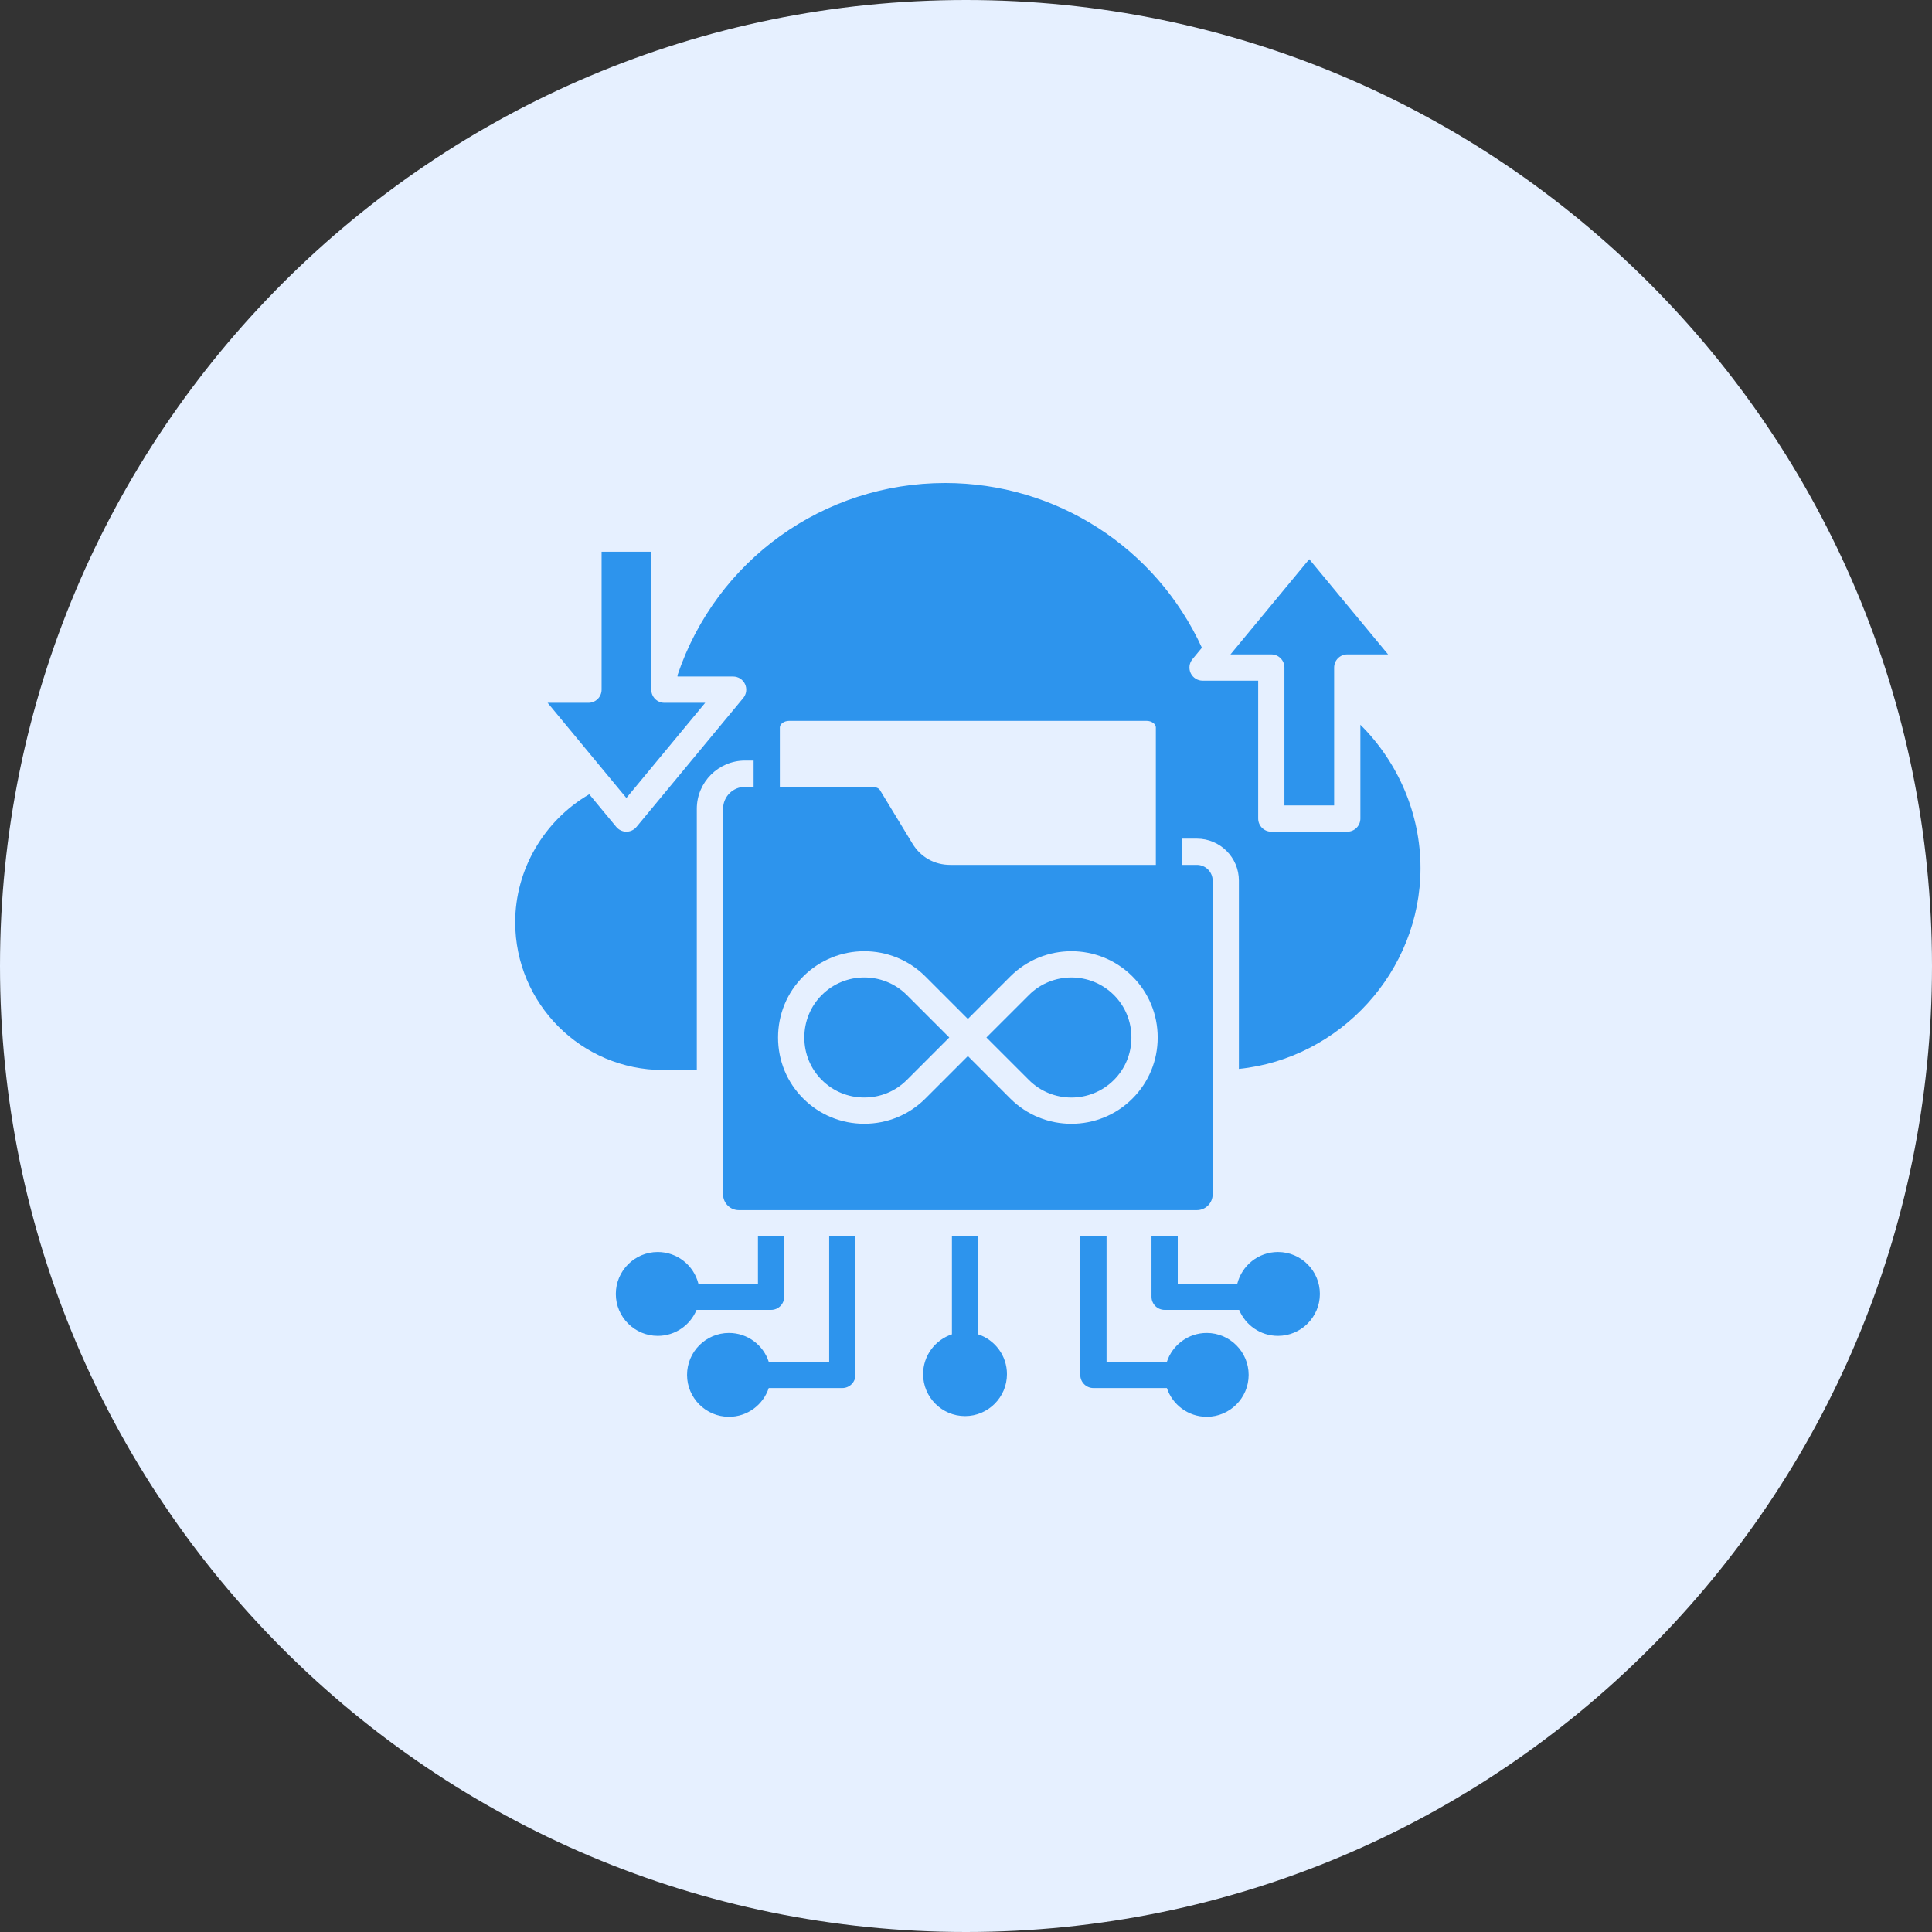 <svg width="60" height="60" viewBox="0 0 60 60" fill="none" xmlns="http://www.w3.org/2000/svg">
<rect x="0" y="0" width="60" height="60" fill="#333333" stroke="none"/>
<g clip-path="url(#clip0_791_198)">
<path d="M60 30C60 13.431 46.569 0 30 0C13.431 0 0 13.431 0 30C0 46.569 13.431 60 30 60C46.569 60 60 46.569 60 30Z" fill="#E6F0FF"/>
<path d="M20.427 41.487C19.709 41.487 19.125 40.903 19.125 40.185C19.125 39.467 19.709 38.882 20.427 38.882C21.035 38.882 21.547 39.301 21.689 39.865H23.539V38.397H24.354V40.272C24.354 40.498 24.172 40.68 23.947 40.68H21.632C21.437 41.154 20.97 41.487 20.427 41.487ZM25.751 42.291H23.874C23.704 41.772 23.215 41.396 22.639 41.396C21.921 41.396 21.337 41.981 21.337 42.699C21.337 43.416 21.921 44 22.639 44C23.215 44 23.703 43.625 23.874 43.107H26.159C26.384 43.107 26.567 42.924 26.567 42.699V38.397H25.751V42.291ZM39.688 38.882C39.08 38.882 38.569 39.301 38.426 39.865H36.576V38.397H35.761V40.272C35.761 40.498 35.943 40.68 36.169 40.68H38.483C38.679 41.154 39.145 41.487 39.688 41.487C40.406 41.487 40.99 40.903 40.99 40.185C40.991 39.467 40.407 38.882 39.688 38.882ZM37.476 41.396C36.901 41.396 36.41 41.772 36.239 42.291H34.365V38.397H33.549V42.699C33.549 42.924 33.732 43.107 33.956 43.107H36.239C36.41 43.625 36.901 44 37.476 44C38.194 44 38.778 43.416 38.778 42.699C38.778 41.981 38.194 41.396 37.476 41.396ZM26.841 30.356C26.364 30.356 25.886 30.537 25.522 30.901C25.172 31.251 24.979 31.72 24.979 32.221C24.979 32.721 25.171 33.189 25.522 33.539C25.873 33.891 26.341 34.084 26.841 34.084C27.342 34.084 27.81 33.891 28.162 33.54L29.481 32.22L28.162 30.901C27.798 30.537 27.32 30.356 26.841 30.356ZM31.954 30.901L30.634 32.22L31.954 33.54C32.681 34.267 33.865 34.267 34.593 33.54C34.944 33.189 35.137 32.721 35.137 32.221C35.137 31.72 34.944 31.251 34.593 30.901C33.865 30.175 32.681 30.175 31.954 30.901ZM39.889 20.731V25.013H41.433V20.731C41.433 20.506 41.615 20.323 41.841 20.323H43.108L40.66 17.366L38.214 20.323H39.482C39.707 20.323 39.889 20.506 39.889 20.731ZM21.901 21.826H20.634C20.408 21.826 20.226 21.643 20.226 21.418V17.134H18.683V21.418C18.683 21.643 18.5 21.826 18.275 21.826H17.007L19.453 24.782L21.901 21.826ZM44.115 26.958C44.115 30.161 41.622 32.875 38.475 33.196V27.347C38.475 26.629 37.89 26.045 37.17 26.045H36.712V26.86H37.17C37.44 26.86 37.66 27.079 37.66 27.347V37.093C37.66 37.362 37.44 37.582 37.17 37.582H22.943C22.675 37.582 22.456 37.362 22.456 37.093V25.117C22.456 24.741 22.762 24.436 23.138 24.436H23.404V23.62H23.138C22.312 23.62 21.64 24.292 21.64 25.117V33.23H20.591C18.059 33.23 16 31.171 16 28.64C16 27.011 16.893 25.484 18.3 24.667L19.139 25.681C19.217 25.774 19.332 25.829 19.453 25.829C19.575 25.829 19.69 25.774 19.767 25.681L23.082 21.678C23.183 21.556 23.204 21.387 23.137 21.244C23.07 21.101 22.926 21.01 22.768 21.01H21.041V20.968C22.243 17.396 25.575 15 29.353 15C32.796 15 35.898 17 37.326 20.116L37.033 20.471C36.932 20.593 36.911 20.762 36.978 20.905C37.046 21.048 37.19 21.139 37.347 21.139H39.074V25.421C39.074 25.646 39.256 25.829 39.482 25.829H41.841C42.066 25.829 42.248 25.646 42.248 25.421V22.508C43.429 23.679 44.115 25.289 44.115 26.958ZM35.953 32.221C35.953 31.502 35.674 30.829 35.169 30.324C34.124 29.28 32.423 29.28 31.377 30.324L30.058 31.644L28.738 30.324C27.692 29.28 25.991 29.28 24.946 30.324C24.441 30.829 24.163 31.502 24.163 32.221C24.163 32.939 24.441 33.612 24.946 34.116C25.45 34.621 26.123 34.899 26.841 34.899C27.559 34.899 28.233 34.621 28.738 34.117L30.058 32.797L31.377 34.117C31.9 34.639 32.587 34.9 33.273 34.9C33.96 34.9 34.647 34.639 35.169 34.117C35.674 33.612 35.953 32.939 35.953 32.221ZM35.896 26.045V22.588C35.896 22.493 35.777 22.387 35.606 22.387H24.51C24.338 22.387 24.219 22.493 24.219 22.588V23.62V24.436H27.052C27.116 24.436 27.273 24.445 27.327 24.535L28.337 26.198C28.592 26.619 29.02 26.86 29.512 26.86H35.896V26.045ZM30.378 41.439V38.397H29.563V41.439C29.043 41.611 28.668 42.1 28.668 42.676C28.668 43.394 29.252 43.978 29.97 43.978C30.688 43.978 31.272 43.394 31.272 42.676C31.273 42.1 30.897 41.611 30.378 41.439Z" fill="#2D94ED"/>
</g>
<defs>
<clipPath id="clip0_791_198">
<rect width="60" height="60" fill="white"/>
</clipPath>
</defs>
</svg>
